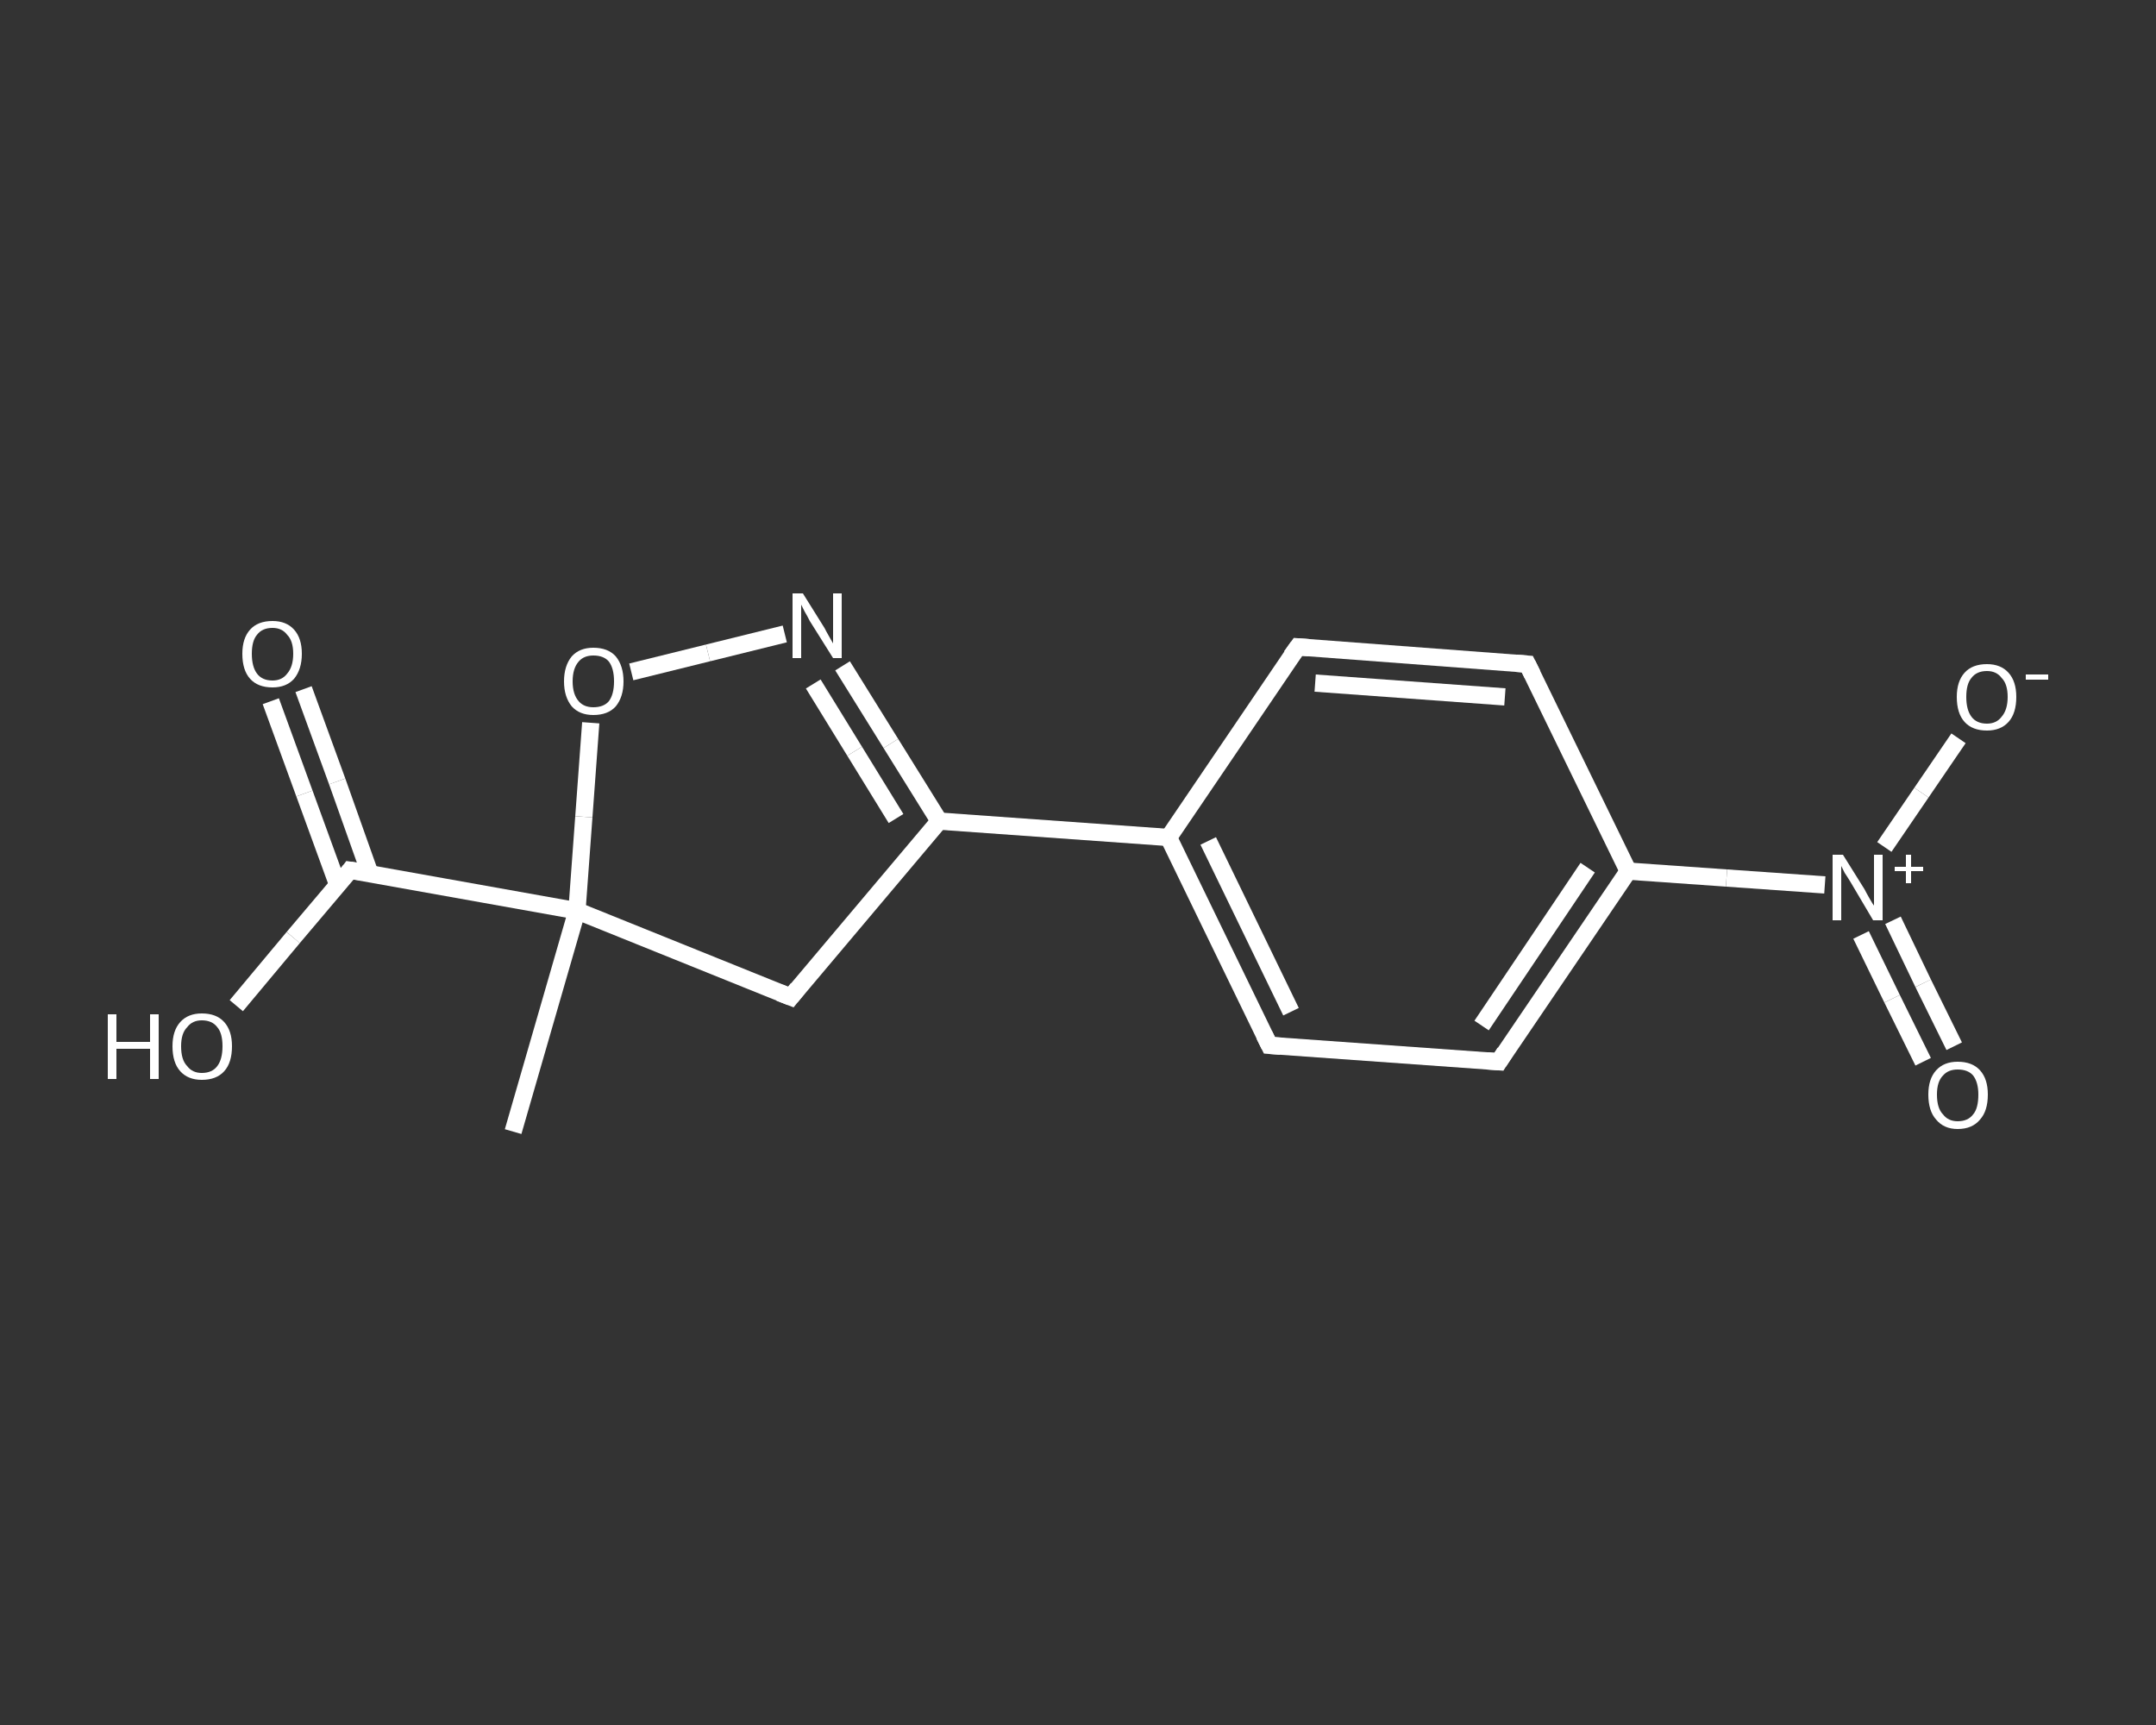 <?xml version='1.0' encoding='iso-8859-1'?>
<svg version='1.1' baseProfile='full'
              xmlns='http://www.w3.org/2000/svg'
                      xmlns:rdkit='http://www.rdkit.org/xml'
                      xmlns:xlink='http://www.w3.org/1999/xlink'
                  xml:space='preserve'
width='250px' height='200px' viewBox='0 0 250 200'>
<rect x="0" y="0" width="250" height="200" fill="#333333" stroke="none"/>
<!-- END OF HEADER -->
<rect style='opacity:1.0;fill:transparent;stroke:none' width='250.0' height='200.0' x='0.0' y='0.0'> </rect>
<path class='bond-0 atom-0 atom-1' d='M 59.5,131.2 L 66.9,105.6' style='fill:none;fill-rule:evenodd;stroke:#FFFFFF;stroke-width:2.0px;stroke-linecap:butt;stroke-linejoin:miter;stroke-opacity:1' />
<path class='bond-1 atom-1 atom-2' d='M 66.9,105.6 L 40.6,100.9' style='fill:none;fill-rule:evenodd;stroke:#FFFFFF;stroke-width:2.0px;stroke-linecap:butt;stroke-linejoin:miter;stroke-opacity:1' />
<path class='bond-2 atom-2 atom-3' d='M 42.9,101.3 L 39.1,90.6' style='fill:none;fill-rule:evenodd;stroke:#FFFFFF;stroke-width:2.0px;stroke-linecap:butt;stroke-linejoin:miter;stroke-opacity:1' />
<path class='bond-2 atom-2 atom-3' d='M 39.1,90.6 L 35.2,79.9' style='fill:none;fill-rule:evenodd;stroke:#FFFFFF;stroke-width:2.0px;stroke-linecap:butt;stroke-linejoin:miter;stroke-opacity:1' />
<path class='bond-2 atom-2 atom-3' d='M 39.2,102.7 L 35.3,92.0' style='fill:none;fill-rule:evenodd;stroke:#FFFFFF;stroke-width:2.0px;stroke-linecap:butt;stroke-linejoin:miter;stroke-opacity:1' />
<path class='bond-2 atom-2 atom-3' d='M 35.3,92.0 L 31.4,81.3' style='fill:none;fill-rule:evenodd;stroke:#FFFFFF;stroke-width:2.0px;stroke-linecap:butt;stroke-linejoin:miter;stroke-opacity:1' />
<path class='bond-3 atom-2 atom-4' d='M 40.6,100.9 L 34.0,108.7' style='fill:none;fill-rule:evenodd;stroke:#FFFFFF;stroke-width:2.0px;stroke-linecap:butt;stroke-linejoin:miter;stroke-opacity:1' />
<path class='bond-3 atom-2 atom-4' d='M 34.0,108.7 L 27.4,116.6' style='fill:none;fill-rule:evenodd;stroke:#FFFFFF;stroke-width:2.0px;stroke-linecap:butt;stroke-linejoin:miter;stroke-opacity:1' />
<path class='bond-4 atom-1 atom-5' d='M 66.9,105.6 L 91.7,115.6' style='fill:none;fill-rule:evenodd;stroke:#FFFFFF;stroke-width:2.0px;stroke-linecap:butt;stroke-linejoin:miter;stroke-opacity:1' />
<path class='bond-5 atom-5 atom-6' d='M 91.7,115.6 L 108.9,95.2' style='fill:none;fill-rule:evenodd;stroke:#FFFFFF;stroke-width:2.0px;stroke-linecap:butt;stroke-linejoin:miter;stroke-opacity:1' />
<path class='bond-6 atom-6 atom-7' d='M 108.9,95.2 L 135.5,97.1' style='fill:none;fill-rule:evenodd;stroke:#FFFFFF;stroke-width:2.0px;stroke-linecap:butt;stroke-linejoin:miter;stroke-opacity:1' />
<path class='bond-7 atom-7 atom-8' d='M 135.5,97.1 L 147.2,121.2' style='fill:none;fill-rule:evenodd;stroke:#FFFFFF;stroke-width:2.0px;stroke-linecap:butt;stroke-linejoin:miter;stroke-opacity:1' />
<path class='bond-7 atom-7 atom-8' d='M 140.1,97.5 L 149.7,117.3' style='fill:none;fill-rule:evenodd;stroke:#FFFFFF;stroke-width:2.0px;stroke-linecap:butt;stroke-linejoin:miter;stroke-opacity:1' />
<path class='bond-8 atom-8 atom-9' d='M 147.2,121.2 L 173.8,123.1' style='fill:none;fill-rule:evenodd;stroke:#FFFFFF;stroke-width:2.0px;stroke-linecap:butt;stroke-linejoin:miter;stroke-opacity:1' />
<path class='bond-9 atom-9 atom-10' d='M 173.8,123.1 L 188.8,101.0' style='fill:none;fill-rule:evenodd;stroke:#FFFFFF;stroke-width:2.0px;stroke-linecap:butt;stroke-linejoin:miter;stroke-opacity:1' />
<path class='bond-9 atom-9 atom-10' d='M 171.8,118.9 L 184.1,100.6' style='fill:none;fill-rule:evenodd;stroke:#FFFFFF;stroke-width:2.0px;stroke-linecap:butt;stroke-linejoin:miter;stroke-opacity:1' />
<path class='bond-10 atom-10 atom-11' d='M 188.8,101.0 L 200.2,101.8' style='fill:none;fill-rule:evenodd;stroke:#FFFFFF;stroke-width:2.0px;stroke-linecap:butt;stroke-linejoin:miter;stroke-opacity:1' />
<path class='bond-10 atom-10 atom-11' d='M 200.2,101.8 L 211.6,102.6' style='fill:none;fill-rule:evenodd;stroke:#FFFFFF;stroke-width:2.0px;stroke-linecap:butt;stroke-linejoin:miter;stroke-opacity:1' />
<path class='bond-11 atom-11 atom-12' d='M 215.8,108.4 L 219.4,115.8' style='fill:none;fill-rule:evenodd;stroke:#FFFFFF;stroke-width:2.0px;stroke-linecap:butt;stroke-linejoin:miter;stroke-opacity:1' />
<path class='bond-11 atom-11 atom-12' d='M 219.4,115.8 L 223.0,123.1' style='fill:none;fill-rule:evenodd;stroke:#FFFFFF;stroke-width:2.0px;stroke-linecap:butt;stroke-linejoin:miter;stroke-opacity:1' />
<path class='bond-11 atom-11 atom-12' d='M 219.5,106.7 L 223.0,114.0' style='fill:none;fill-rule:evenodd;stroke:#FFFFFF;stroke-width:2.0px;stroke-linecap:butt;stroke-linejoin:miter;stroke-opacity:1' />
<path class='bond-11 atom-11 atom-12' d='M 223.0,114.0 L 226.6,121.3' style='fill:none;fill-rule:evenodd;stroke:#FFFFFF;stroke-width:2.0px;stroke-linecap:butt;stroke-linejoin:miter;stroke-opacity:1' />
<path class='bond-12 atom-11 atom-13' d='M 218.5,98.2 L 222.8,91.9' style='fill:none;fill-rule:evenodd;stroke:#FFFFFF;stroke-width:2.0px;stroke-linecap:butt;stroke-linejoin:miter;stroke-opacity:1' />
<path class='bond-12 atom-11 atom-13' d='M 222.8,91.9 L 227.1,85.6' style='fill:none;fill-rule:evenodd;stroke:#FFFFFF;stroke-width:2.0px;stroke-linecap:butt;stroke-linejoin:miter;stroke-opacity:1' />
<path class='bond-13 atom-10 atom-14' d='M 188.8,101.0 L 177.1,77.0' style='fill:none;fill-rule:evenodd;stroke:#FFFFFF;stroke-width:2.0px;stroke-linecap:butt;stroke-linejoin:miter;stroke-opacity:1' />
<path class='bond-14 atom-14 atom-15' d='M 177.1,77.0 L 150.5,75.0' style='fill:none;fill-rule:evenodd;stroke:#FFFFFF;stroke-width:2.0px;stroke-linecap:butt;stroke-linejoin:miter;stroke-opacity:1' />
<path class='bond-14 atom-14 atom-15' d='M 174.5,80.8 L 152.5,79.2' style='fill:none;fill-rule:evenodd;stroke:#FFFFFF;stroke-width:2.0px;stroke-linecap:butt;stroke-linejoin:miter;stroke-opacity:1' />
<path class='bond-15 atom-6 atom-16' d='M 108.9,95.2 L 103.3,86.2' style='fill:none;fill-rule:evenodd;stroke:#FFFFFF;stroke-width:2.0px;stroke-linecap:butt;stroke-linejoin:miter;stroke-opacity:1' />
<path class='bond-15 atom-6 atom-16' d='M 103.3,86.2 L 97.7,77.2' style='fill:none;fill-rule:evenodd;stroke:#FFFFFF;stroke-width:2.0px;stroke-linecap:butt;stroke-linejoin:miter;stroke-opacity:1' />
<path class='bond-15 atom-6 atom-16' d='M 103.9,94.9 L 99.1,87.1' style='fill:none;fill-rule:evenodd;stroke:#FFFFFF;stroke-width:2.0px;stroke-linecap:butt;stroke-linejoin:miter;stroke-opacity:1' />
<path class='bond-15 atom-6 atom-16' d='M 99.1,87.1 L 94.3,79.3' style='fill:none;fill-rule:evenodd;stroke:#FFFFFF;stroke-width:2.0px;stroke-linecap:butt;stroke-linejoin:miter;stroke-opacity:1' />
<path class='bond-16 atom-16 atom-17' d='M 91.0,73.5 L 82.1,75.7' style='fill:none;fill-rule:evenodd;stroke:#FFFFFF;stroke-width:2.0px;stroke-linecap:butt;stroke-linejoin:miter;stroke-opacity:1' />
<path class='bond-16 atom-16 atom-17' d='M 82.1,75.7 L 73.2,77.9' style='fill:none;fill-rule:evenodd;stroke:#FFFFFF;stroke-width:2.0px;stroke-linecap:butt;stroke-linejoin:miter;stroke-opacity:1' />
<path class='bond-17 atom-17 atom-1' d='M 68.5,83.8 L 67.7,94.7' style='fill:none;fill-rule:evenodd;stroke:#FFFFFF;stroke-width:2.0px;stroke-linecap:butt;stroke-linejoin:miter;stroke-opacity:1' />
<path class='bond-17 atom-17 atom-1' d='M 67.7,94.7 L 66.9,105.6' style='fill:none;fill-rule:evenodd;stroke:#FFFFFF;stroke-width:2.0px;stroke-linecap:butt;stroke-linejoin:miter;stroke-opacity:1' />
<path class='bond-18 atom-15 atom-7' d='M 150.5,75.0 L 135.5,97.1' style='fill:none;fill-rule:evenodd;stroke:#FFFFFF;stroke-width:2.0px;stroke-linecap:butt;stroke-linejoin:miter;stroke-opacity:1' />
<path d='M 42.0,101.1 L 40.6,100.9 L 40.3,101.3' style='fill:none;stroke:#FFFFFF;stroke-width:2.0px;stroke-linecap:butt;stroke-linejoin:miter;stroke-opacity:1;' />
<path d='M 90.4,115.1 L 91.7,115.6 L 92.5,114.6' style='fill:none;stroke:#FFFFFF;stroke-width:2.0px;stroke-linecap:butt;stroke-linejoin:miter;stroke-opacity:1;' />
<path d='M 146.6,120.0 L 147.2,121.2 L 148.5,121.3' style='fill:none;stroke:#FFFFFF;stroke-width:2.0px;stroke-linecap:butt;stroke-linejoin:miter;stroke-opacity:1;' />
<path d='M 172.4,123.0 L 173.8,123.1 L 174.5,122.0' style='fill:none;stroke:#FFFFFF;stroke-width:2.0px;stroke-linecap:butt;stroke-linejoin:miter;stroke-opacity:1;' />
<path d='M 177.7,78.2 L 177.1,77.0 L 175.8,76.9' style='fill:none;stroke:#FFFFFF;stroke-width:2.0px;stroke-linecap:butt;stroke-linejoin:miter;stroke-opacity:1;' />
<path d='M 151.8,75.1 L 150.5,75.0 L 149.7,76.1' style='fill:none;stroke:#FFFFFF;stroke-width:2.0px;stroke-linecap:butt;stroke-linejoin:miter;stroke-opacity:1;' />
<path class='atom-3' d='M 28.1 75.8
Q 28.1 74.0, 29.0 73.0
Q 29.9 72.0, 31.6 72.0
Q 33.2 72.0, 34.1 73.0
Q 35.0 74.0, 35.0 75.8
Q 35.0 77.6, 34.1 78.7
Q 33.2 79.7, 31.6 79.7
Q 29.9 79.7, 29.0 78.7
Q 28.1 77.7, 28.1 75.8
M 31.6 78.9
Q 32.7 78.9, 33.3 78.1
Q 34.0 77.3, 34.0 75.8
Q 34.0 74.3, 33.3 73.6
Q 32.7 72.8, 31.6 72.8
Q 30.4 72.8, 29.8 73.6
Q 29.2 74.3, 29.2 75.8
Q 29.2 77.3, 29.8 78.1
Q 30.4 78.9, 31.6 78.9
' fill='#FFFFFF'/>
<path class='atom-4' d='M 12.5 117.6
L 13.5 117.6
L 13.5 120.8
L 17.4 120.8
L 17.4 117.6
L 18.4 117.6
L 18.4 125.1
L 17.4 125.1
L 17.4 121.6
L 13.5 121.6
L 13.5 125.1
L 12.5 125.1
L 12.5 117.6
' fill='#FFFFFF'/>
<path class='atom-4' d='M 20.0 121.3
Q 20.0 119.5, 20.9 118.5
Q 21.8 117.5, 23.4 117.5
Q 25.1 117.5, 26.0 118.5
Q 26.9 119.5, 26.9 121.3
Q 26.9 123.2, 26.0 124.2
Q 25.1 125.2, 23.4 125.2
Q 21.8 125.2, 20.9 124.2
Q 20.0 123.2, 20.0 121.3
M 23.4 124.4
Q 24.6 124.4, 25.2 123.6
Q 25.8 122.8, 25.8 121.3
Q 25.8 119.8, 25.2 119.1
Q 24.6 118.3, 23.4 118.3
Q 22.3 118.3, 21.7 119.1
Q 21.0 119.8, 21.0 121.3
Q 21.0 122.9, 21.7 123.6
Q 22.3 124.4, 23.4 124.4
' fill='#FFFFFF'/>
<path class='atom-11' d='M 213.7 99.1
L 216.2 103.1
Q 216.4 103.5, 216.8 104.2
Q 217.2 104.9, 217.3 105.0
L 217.3 99.1
L 218.3 99.1
L 218.3 106.7
L 217.2 106.7
L 214.6 102.3
Q 214.3 101.8, 213.9 101.2
Q 213.6 100.6, 213.5 100.4
L 213.5 106.7
L 212.5 106.7
L 212.5 99.1
L 213.7 99.1
' fill='#FFFFFF'/>
<path class='atom-11' d='M 219.7 100.5
L 221.0 100.5
L 221.0 99.1
L 221.6 99.1
L 221.6 100.5
L 223.0 100.5
L 223.0 101.0
L 221.6 101.0
L 221.6 102.4
L 221.0 102.4
L 221.0 101.0
L 219.7 101.0
L 219.7 100.5
' fill='#FFFFFF'/>
<path class='atom-12' d='M 223.6 126.9
Q 223.6 125.1, 224.5 124.1
Q 225.4 123.1, 227.0 123.1
Q 228.7 123.1, 229.6 124.1
Q 230.5 125.1, 230.5 126.9
Q 230.5 128.8, 229.6 129.8
Q 228.7 130.9, 227.0 130.9
Q 225.4 130.9, 224.5 129.8
Q 223.6 128.8, 223.6 126.9
M 227.0 130.0
Q 228.2 130.0, 228.8 129.2
Q 229.4 128.5, 229.4 126.9
Q 229.4 125.5, 228.8 124.7
Q 228.2 124.0, 227.0 124.0
Q 225.9 124.0, 225.3 124.7
Q 224.6 125.4, 224.6 126.9
Q 224.6 128.5, 225.3 129.2
Q 225.9 130.0, 227.0 130.0
' fill='#FFFFFF'/>
<path class='atom-13' d='M 226.9 80.8
Q 226.9 79.0, 227.8 78.0
Q 228.7 77.0, 230.4 77.0
Q 232.0 77.0, 232.9 78.0
Q 233.8 79.0, 233.8 80.8
Q 233.8 82.7, 232.9 83.7
Q 232.0 84.7, 230.4 84.7
Q 228.7 84.7, 227.8 83.7
Q 226.9 82.7, 226.9 80.8
M 230.4 83.9
Q 231.5 83.9, 232.1 83.1
Q 232.8 82.3, 232.8 80.8
Q 232.8 79.3, 232.1 78.6
Q 231.5 77.8, 230.4 77.8
Q 229.2 77.8, 228.6 78.6
Q 228.0 79.3, 228.0 80.8
Q 228.0 82.3, 228.6 83.1
Q 229.2 83.9, 230.4 83.9
' fill='#FFFFFF'/>
<path class='atom-13' d='M 234.9 78.2
L 237.5 78.2
L 237.5 78.8
L 234.9 78.8
L 234.9 78.2
' fill='#FFFFFF'/>
<path class='atom-16' d='M 93.1 68.8
L 95.6 72.8
Q 95.8 73.2, 96.2 73.9
Q 96.6 74.6, 96.6 74.6
L 96.6 68.8
L 97.6 68.8
L 97.6 76.3
L 96.6 76.3
L 93.9 72.0
Q 93.6 71.4, 93.3 70.9
Q 93.0 70.3, 92.9 70.1
L 92.9 76.3
L 91.9 76.3
L 91.9 68.8
L 93.1 68.8
' fill='#FFFFFF'/>
<path class='atom-17' d='M 65.4 79.0
Q 65.4 77.2, 66.3 76.1
Q 67.2 75.1, 68.8 75.1
Q 70.5 75.1, 71.4 76.1
Q 72.3 77.2, 72.3 79.0
Q 72.3 80.8, 71.4 81.9
Q 70.5 82.9, 68.8 82.9
Q 67.2 82.9, 66.3 81.9
Q 65.4 80.8, 65.4 79.0
M 68.8 82.0
Q 70.0 82.0, 70.6 81.3
Q 71.2 80.5, 71.2 79.0
Q 71.2 77.5, 70.6 76.7
Q 70.0 76.0, 68.8 76.0
Q 67.7 76.0, 67.1 76.7
Q 66.4 77.5, 66.4 79.0
Q 66.4 80.5, 67.1 81.3
Q 67.7 82.0, 68.8 82.0
' fill='#FFFFFF'/>
</svg>
